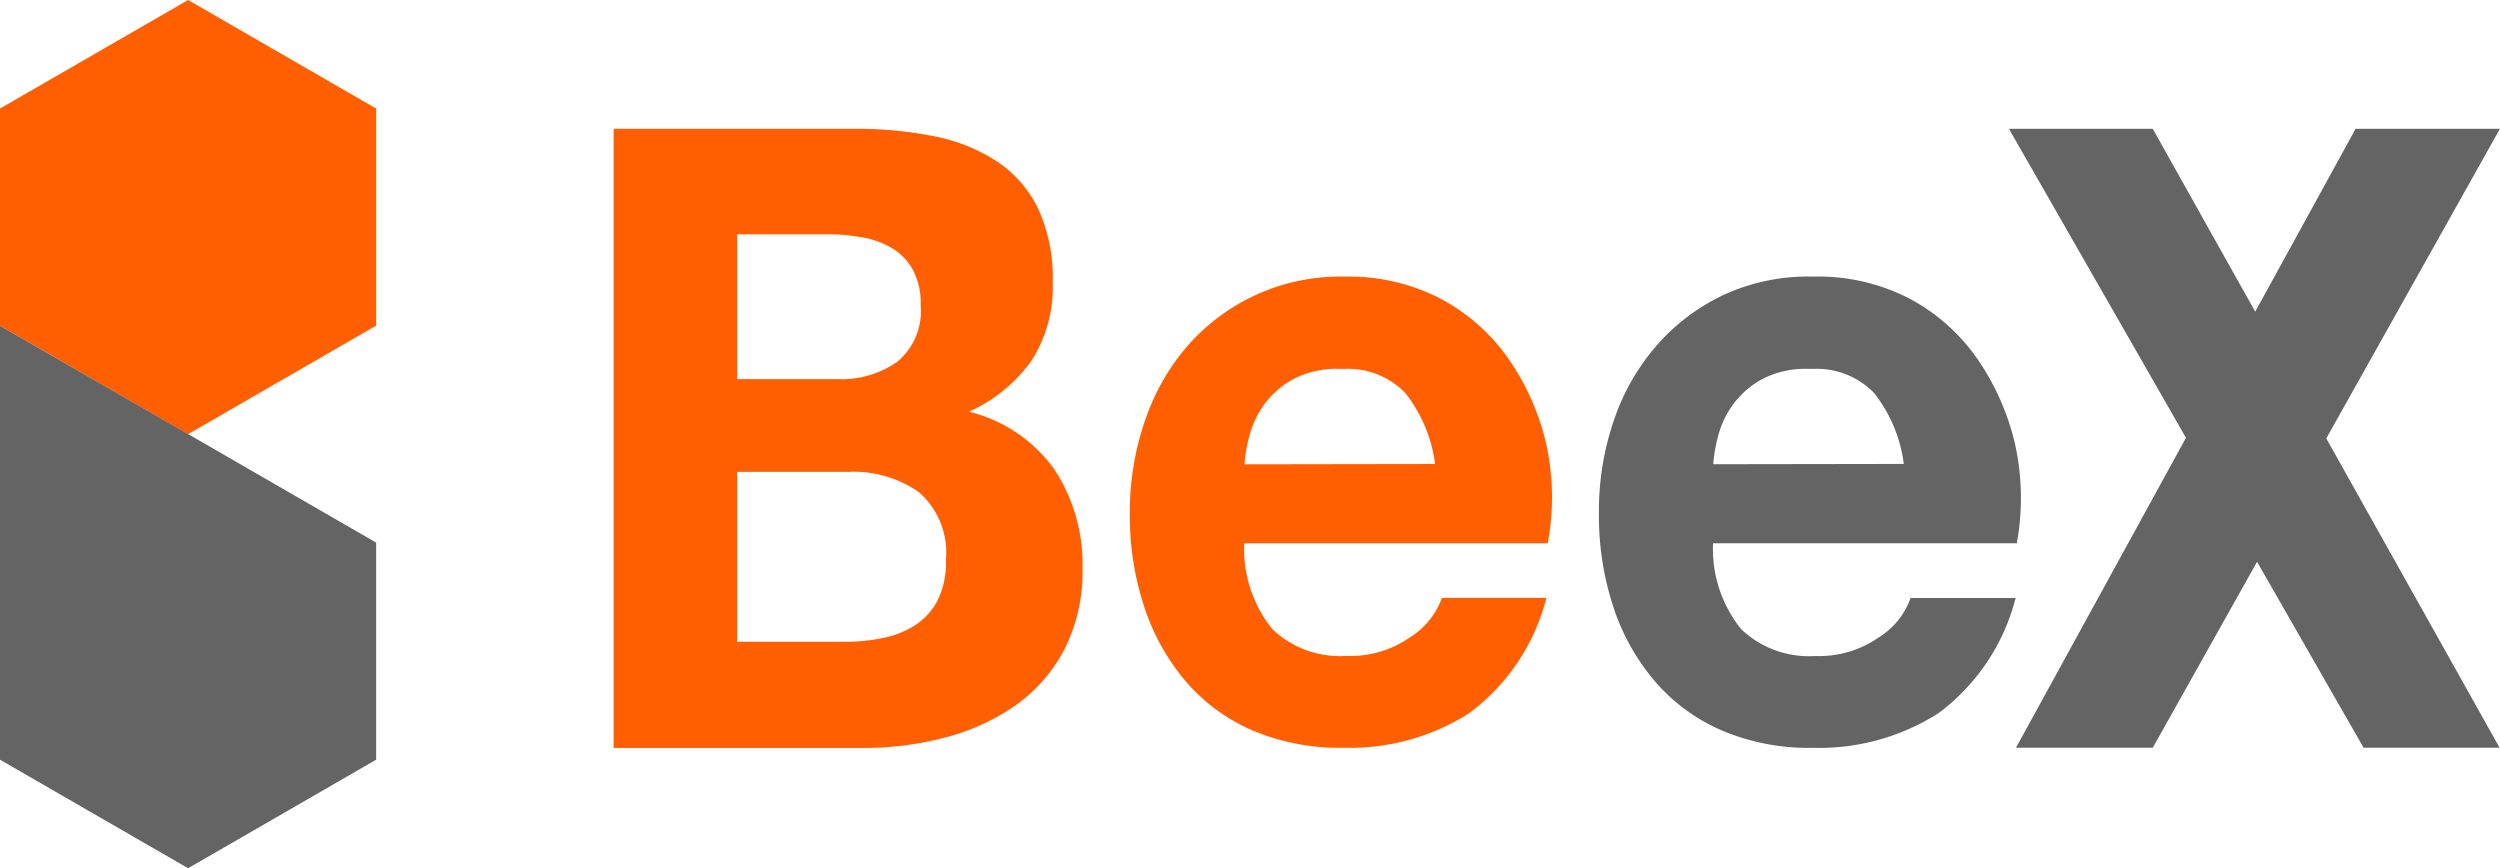 <svg xmlns="http://www.w3.org/2000/svg" xmlns:xlink="http://www.w3.org/1999/xlink" width="92.132" height="32" viewBox="0 0 92.132 32"><defs><clipPath id="a"><path d="M0,0H92.132V32H0Z" fill="#fff"/></clipPath></defs><g clip-path="url(#a)"><path d="M6.932,16.007,0,12.006V4L6.932,0l6.93,4v8l-6.93,4Z" fill="#ff5f00"/><path d="M6.932,17.924l-.006,0L0,13.935v15.99l6.932,4,6.93-4v-8l-6.93-4Zm85.2-11.249H86.811l-3.7,6.739L79.335,6.675h-5.3l6.524,11.388L74.294,29.485h5.041l3.844-6.853,3.926,6.853h5.013l-6.388-11.4,6.4-11.411Z" transform="translate(0 -1.928)" fill="#646464"/><path d="M40.692,6.675a14.32,14.32,0,0,1,2.972.286,6.425,6.425,0,0,1,2.306.944,4.38,4.38,0,0,1,1.486,1.739,6.106,6.106,0,0,1,.526,2.692,5.02,5.02,0,0,1-.782,2.884A5.675,5.675,0,0,1,44.895,17.1a5.462,5.462,0,0,1,3.147,2.126,6.366,6.366,0,0,1,1.038,3.652,6.262,6.262,0,0,1-.671,2.985,5.794,5.794,0,0,1-1.8,2.061,7.983,7.983,0,0,1-2.588,1.182,11.658,11.658,0,0,1-2.987.385H31.8V6.675h8.893ZM40.054,15.9a3.587,3.587,0,0,0,2.2-.64,2.436,2.436,0,0,0,.863-2.076,2.664,2.664,0,0,0-.286-1.309,2.133,2.133,0,0,0-.769-.8,3.248,3.248,0,0,0-1.1-.4,7.45,7.45,0,0,0-1.294-.112H36.354V15.9Zm.287,9.679a6.661,6.661,0,0,0,1.405-.144,3.42,3.42,0,0,0,1.183-.479,2.4,2.4,0,0,0,.815-.911,3.137,3.137,0,0,0,.3-1.469,2.954,2.954,0,0,0-.99-2.508,4.2,4.2,0,0,0-2.62-.75H36.354v6.261H40.34ZM66.158,18.24a9.139,9.139,0,0,0-1.408-3.132,7.172,7.172,0,0,0-2.5-2.187,7.366,7.366,0,0,0-3.484-.8h-.1a7.43,7.43,0,0,0-3.187.671A7.541,7.541,0,0,0,53,14.616a8.186,8.186,0,0,0-1.6,2.761,10.326,10.326,0,0,0-.577,3.451,10.765,10.765,0,0,0,.548,3.514,8.124,8.124,0,0,0,1.557,2.747,6.778,6.778,0,0,0,2.46,1.775,8.213,8.213,0,0,0,3.268.622h.1a8.18,8.18,0,0,0,4.575-1.276,7.619,7.619,0,0,0,2.845-4.248H62.323a2.816,2.816,0,0,1-1.177,1.454,3.83,3.83,0,0,1-2.29.686h-.088a3.614,3.614,0,0,1-2.692-.988,4.715,4.715,0,0,1-1.038-3.164H66.225a9.211,9.211,0,0,0-.067-3.708Zm-11.11.8a5.618,5.618,0,0,1,.192-1.087A3.485,3.485,0,0,1,55.8,16.8a3.269,3.269,0,0,1,1.069-.911,3.444,3.444,0,0,1,1.674-.367h.221a2.933,2.933,0,0,1,2.209.888,5.318,5.318,0,0,1,1.1,2.618l-7.026.011Z" transform="translate(-9.186 -1.928)" fill="#ff5f00"/><path d="M98.187,20.45a9.178,9.178,0,0,0-1.409-3.132,7.142,7.142,0,0,0-2.49-2.187,7.359,7.359,0,0,0-3.492-.8h-.1a7.437,7.437,0,0,0-3.2.659,7.544,7.544,0,0,0-2.469,1.84,8.182,8.182,0,0,0-1.6,2.763,10.278,10.278,0,0,0-.563,3.45,10.765,10.765,0,0,0,.548,3.514A8.092,8.092,0,0,0,84.973,29.3a6.759,6.759,0,0,0,2.46,1.774A8.176,8.176,0,0,0,90.7,31.7h.1a8.174,8.174,0,0,0,4.574-1.276,7.645,7.645,0,0,0,2.847-4.248H94.35a2.813,2.813,0,0,1-1.174,1.453,3.834,3.834,0,0,1-2.29.687H90.8a3.611,3.611,0,0,1-2.691-.988A4.7,4.7,0,0,1,87.07,24.16H98.264a9.223,9.223,0,0,0-.077-3.71Zm-11.11.8a5.475,5.475,0,0,1,.192-1.087,3.4,3.4,0,0,1,.564-1.153A3.265,3.265,0,0,1,88.9,18.1a3.447,3.447,0,0,1,1.675-.367H90.8A2.932,2.932,0,0,1,93,18.618a5.3,5.3,0,0,1,1.1,2.618l-7.024.011Z" transform="translate(-23.939 -4.139)" fill="#646464"/></g></svg>